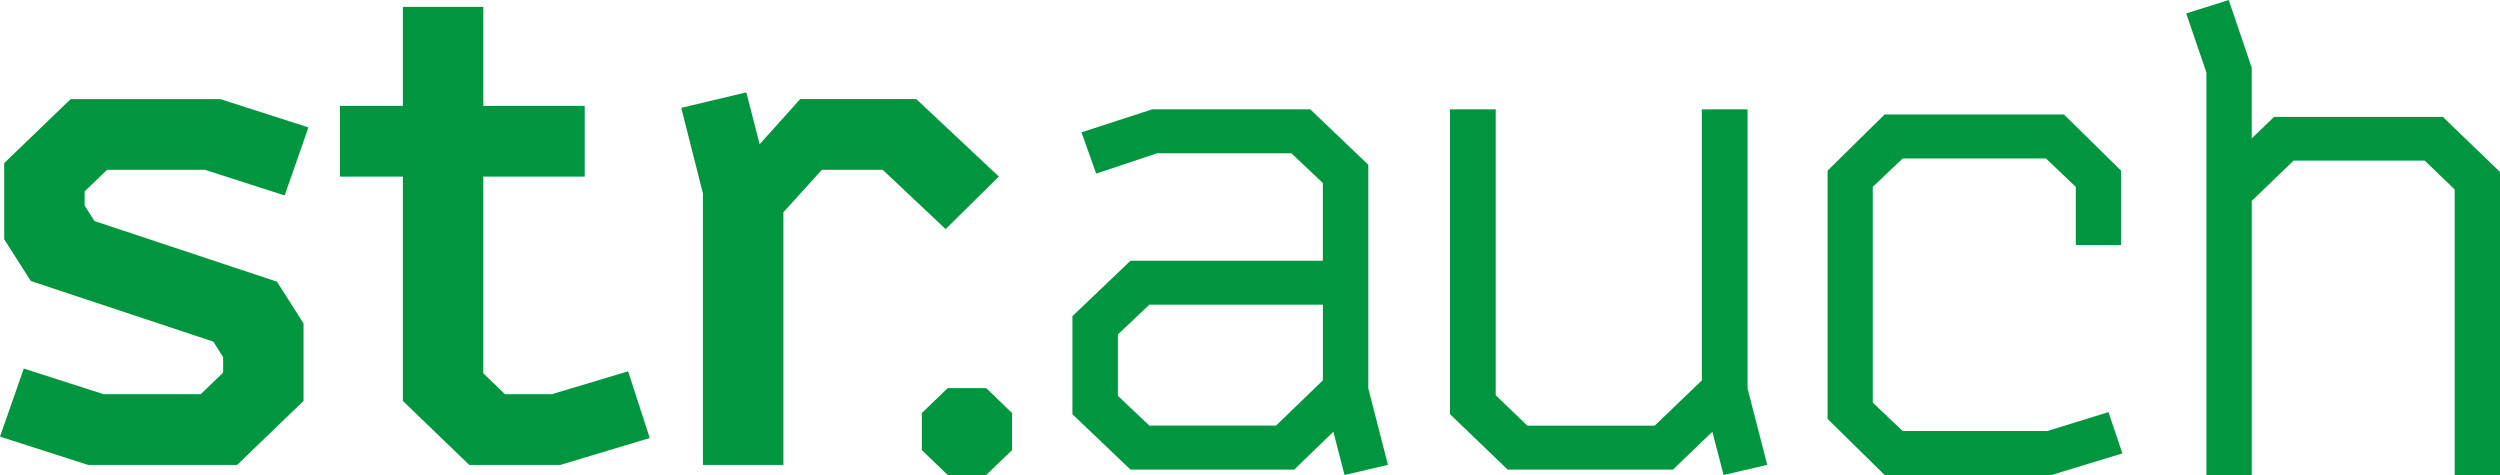 <svg width="1600" height="304" viewBox="0 0 1600 304" fill="none" xmlns="http://www.w3.org/2000/svg">
<path d="M606.533 248.394L589.976 264.357V288.053L606.533 304H631.167L647.724 288.053V264.357L631.167 248.394H606.533ZM45.206 63.427L2.692 104.389V153.115L19.701 179.839L136.535 218.643L142.806 228.55V238.472L128.49 252.276H66.276L15.235 235.879L0 279.435L56.41 297.555H151.754L194.267 256.578V207.012L177.259 180.274L60.44 141.47L54.169 131.548V122.48L68.485 108.691H131.151L182.176 125.073L197.395 81.532L141.001 63.427H45.206ZM435.997 69.032L449.878 123.799V297.555H501.37V135.849L525.988 108.691H564.938L605.226 146.625L639.243 112.992L586.428 63.412H512.123L486.167 92.294L477.639 59.11L436.012 69.017L435.997 69.032ZM257.835 4.374V67.743H217.547V113.022H257.835V256.593L300.349 297.57H358.548L415.845 280.319L401.98 237.633L353.18 252.291H323.177L309.312 238.922V113.022H374.218V67.743H309.312V4.374H257.835Z" fill="#009640"/>
<path d="M875.736 248.62L888.276 297.505L860.513 304L853.355 276.317L828.275 300.549H723.512L686.345 265.075V202.356L723.512 166.883H846.632V117.138L826.481 98.105H740.512L701.552 111.08L692.147 84.693L737.362 69.986H838.553L875.72 105.459V248.65L875.736 248.62ZM846.648 243.421V194.972H735.615L715.464 214.005V253.366L735.615 272.399H816.655L846.648 243.421Z" fill="#009640"/>
<path d="M1118.44 69.986H1089.17V243.444L1059.01 272.436H977.518L957.251 252.963V69.986H928V265.068L964.904 300.541H1070.7L1095.91 276.316L1103.11 304L1131.03 297.519L1118.44 248.632V69.986Z" fill="#009640"/>
<path d="M1310.28 275.858H1217.71L1198.57 257.679V119.588L1217.71 101.408H1309.38L1328.52 119.588V156.819H1357.45V109.204L1320.94 73.266H1206.15L1169.65 109.204V268.078L1206.15 304H1312.95L1358.34 290.155L1349.43 263.744L1310.28 275.858Z" fill="#009640"/>
<path d="M1441.13 304H1412.12V46.435L1399.17 8.598L1426.39 0L1441.12 43.424V88.571L1455.4 74.805H1563.4L1600 110.066V304H1570.99V121.255L1551.81 102.771H1467.9L1441.13 128.565V304Z" fill="#009640"/>
</svg>

